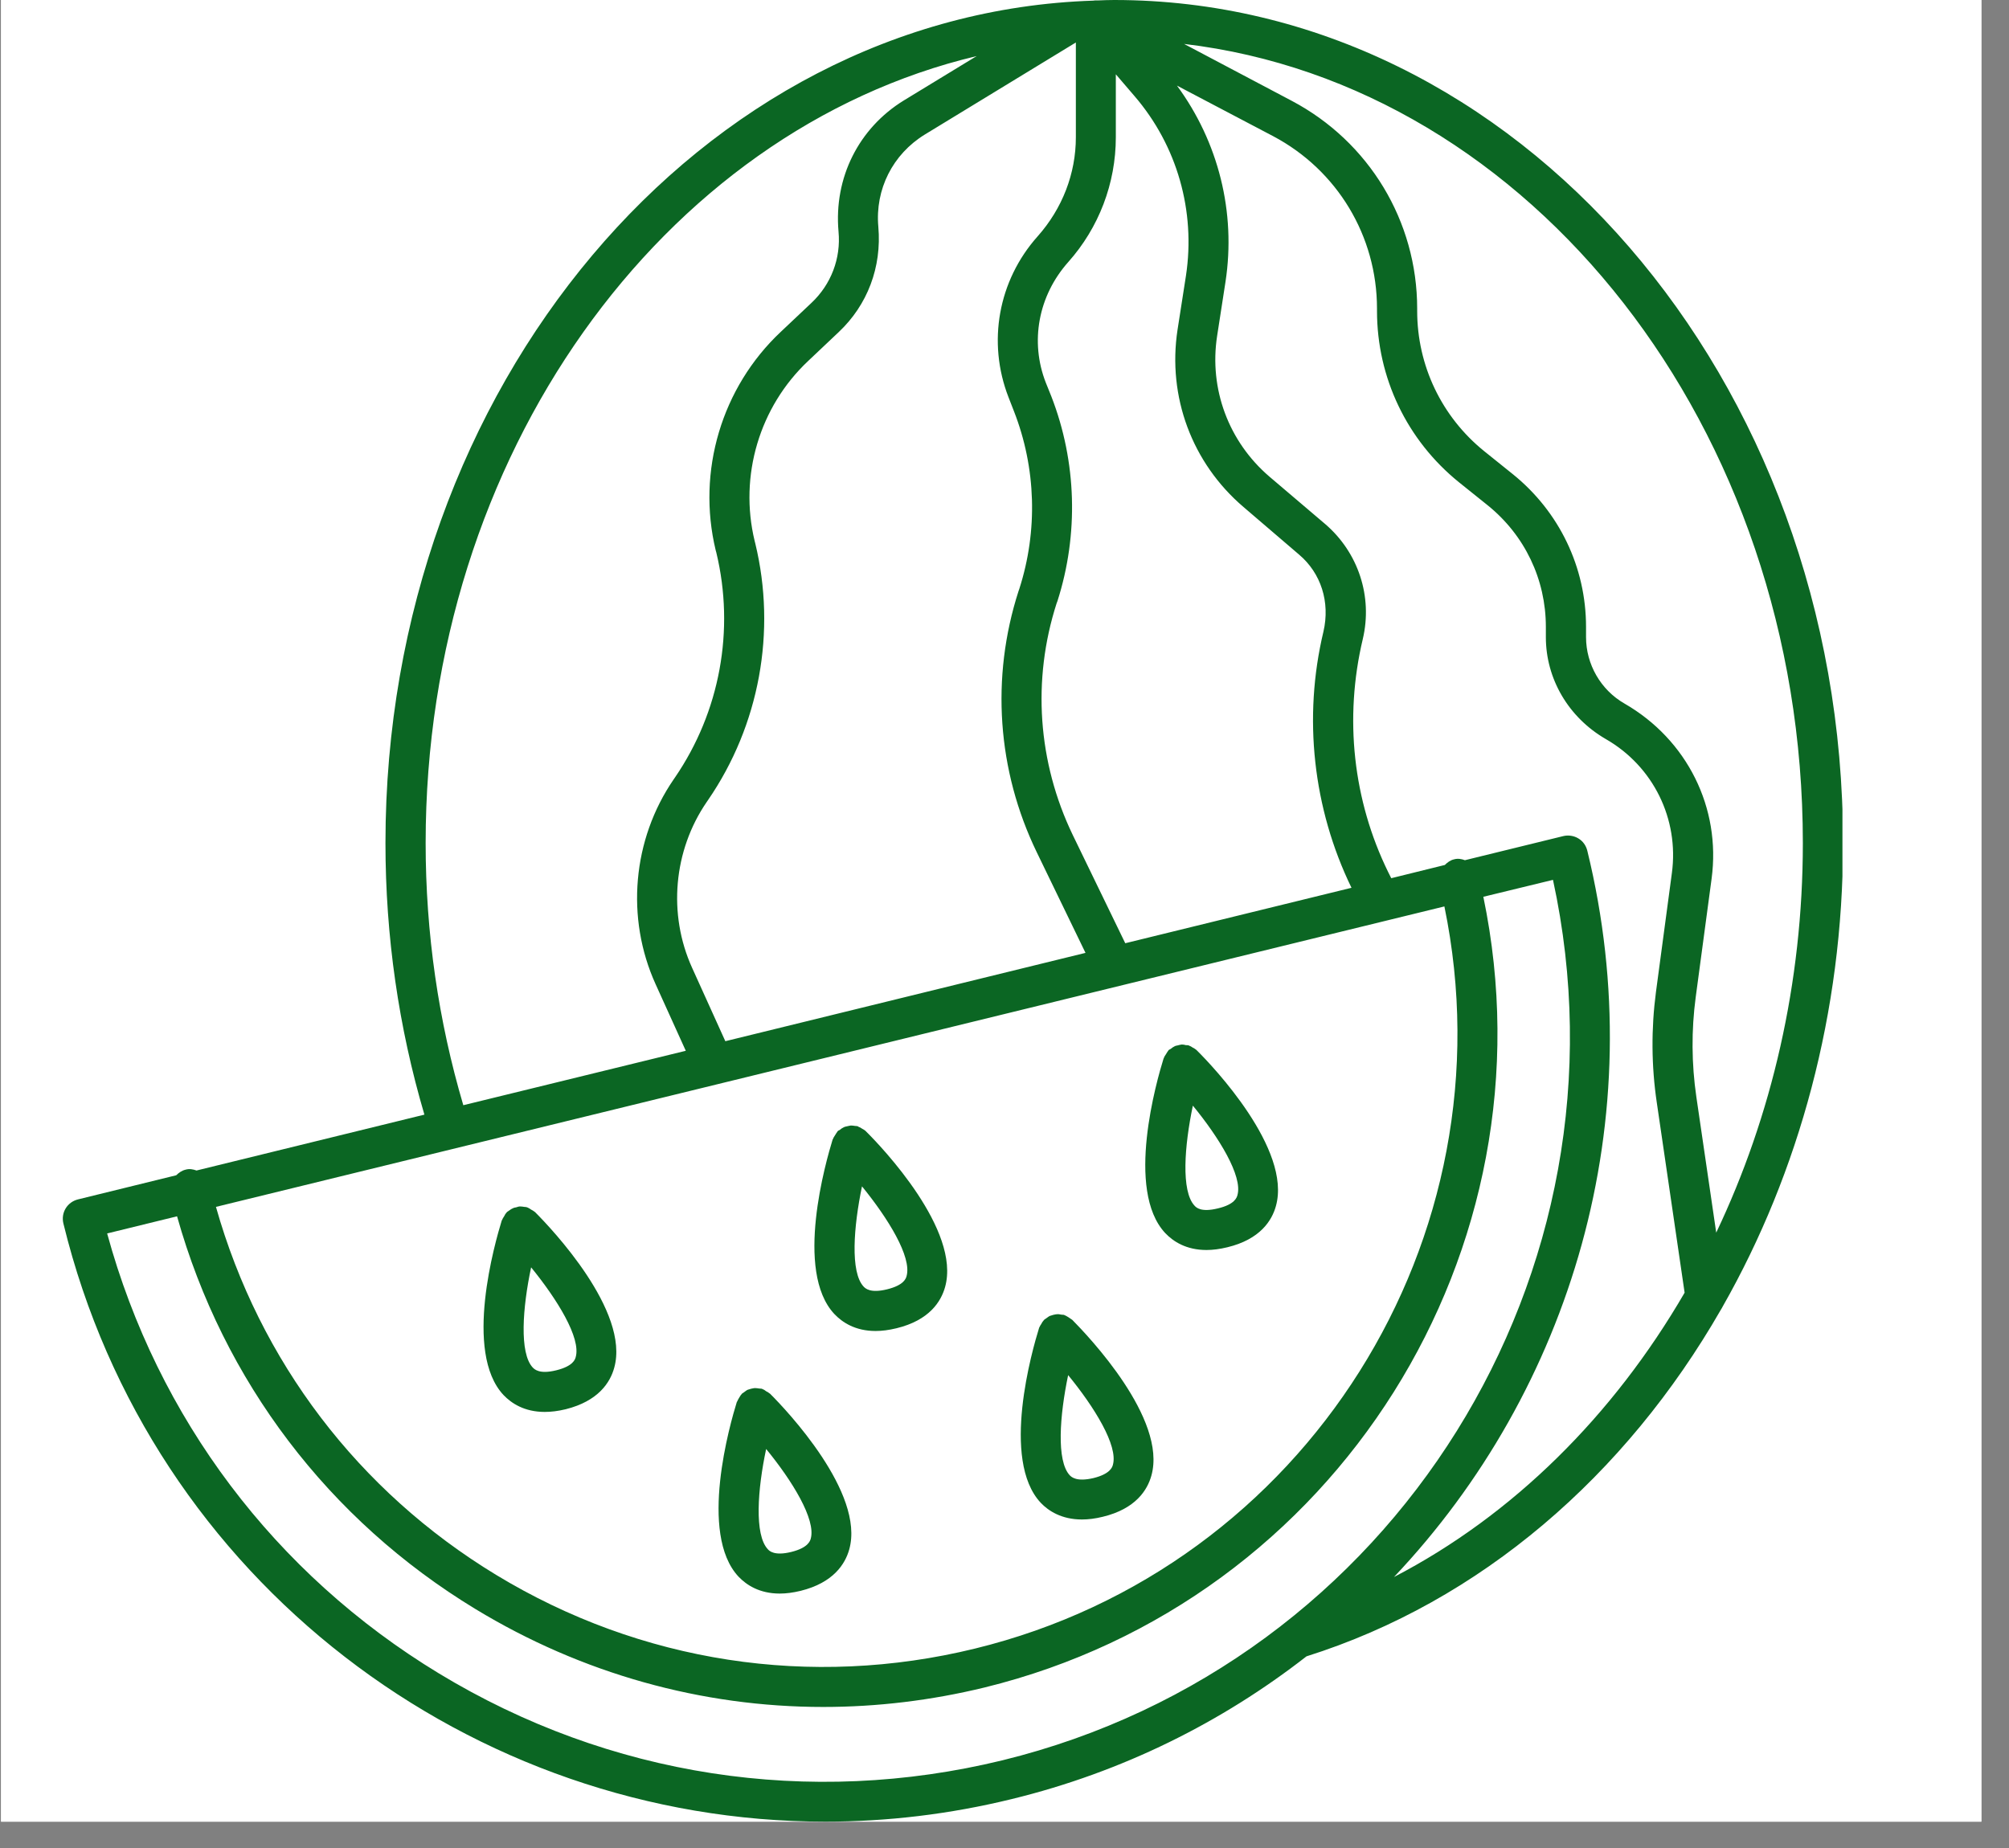 <svg xmlns="http://www.w3.org/2000/svg" xmlns:xlink="http://www.w3.org/1999/xlink" width="50" zoomAndPan="magnify" viewBox="0 0 37.5 34.5" height="46" preserveAspectRatio="xMidYMid meet"><rect x="0" y="0" width="37.5" height="34.5" fill="#808080" stroke="none"/><defs><clipPath id="0f82ce2113"><path d="M 0.02 0 L 36.984 0 L 36.984 34.008 L 0.02 34.008 Z M 0.02 0 " clip-rule="nonzero"></path></clipPath><clipPath id="cdd25d7b8d"><path d="M 1.121 0 L 34.391 0 L 34.391 34.008 L 1.121 34.008 Z M 1.121 0 " clip-rule="nonzero"></path></clipPath></defs><g clip-path="url(#0f82ce2113)"><path fill="#ffffff" d="M 0.02 0 L 36.984 0 L 36.984 34.008 L 0.02 34.008 Z M 0.02 0 " fill-opacity="1" fill-rule="nonzero"></path><path fill="#ffffff" d="M 0.02 0 L 36.984 0 L 36.984 34.008 L 0.02 34.008 Z M 0.02 0 " fill-opacity="1" fill-rule="nonzero"></path></g><path fill="#0b6623" d="M 16.922 23.824 C 16.91 23.867 16.875 23.992 16.559 24.07 C 16.242 24.148 16.152 24.051 16.121 24.02 C 15.867 23.75 15.934 22.898 16.09 22.148 C 16.574 22.742 17.023 23.465 16.922 23.824 Z M 16.344 24.848 C 16.461 24.848 16.59 24.832 16.734 24.797 C 17.348 24.648 17.566 24.297 17.641 24.027 C 17.938 22.969 16.465 21.418 16.164 21.121 C 16.16 21.117 16.156 21.113 16.152 21.109 C 16.133 21.094 16.113 21.082 16.09 21.07 C 16.07 21.055 16.047 21.043 16.023 21.035 C 16.02 21.031 16.016 21.027 16.012 21.027 C 15.996 21.02 15.977 21.023 15.961 21.02 C 15.934 21.016 15.91 21.012 15.883 21.012 C 15.859 21.016 15.836 21.02 15.809 21.027 C 15.789 21.031 15.766 21.035 15.746 21.047 C 15.719 21.059 15.699 21.074 15.676 21.094 C 15.664 21.102 15.648 21.105 15.637 21.117 C 15.633 21.121 15.633 21.125 15.629 21.129 C 15.613 21.148 15.602 21.172 15.586 21.195 C 15.574 21.215 15.559 21.234 15.551 21.258 C 15.551 21.262 15.547 21.266 15.543 21.27 C 15.418 21.676 14.824 23.73 15.574 24.531 C 15.723 24.688 15.965 24.848 16.344 24.848 " fill-opacity="1" fill-rule="nonzero"></path><path fill="#0b6623" d="M 15.133 28.727 C 15.121 28.766 15.086 28.895 14.77 28.973 C 14.453 29.051 14.359 28.953 14.332 28.922 C 14.078 28.652 14.141 27.801 14.301 27.051 C 14.785 27.641 15.234 28.367 15.133 28.727 Z M 14.555 29.75 C 14.672 29.75 14.801 29.734 14.945 29.699 C 15.559 29.547 15.777 29.195 15.852 28.926 C 16.148 27.871 14.676 26.32 14.375 26.02 C 14.371 26.016 14.367 26.016 14.363 26.012 C 14.344 25.996 14.324 25.984 14.301 25.973 C 14.281 25.957 14.258 25.941 14.234 25.934 C 14.23 25.934 14.227 25.93 14.223 25.926 C 14.207 25.922 14.188 25.926 14.172 25.922 C 14.145 25.918 14.121 25.914 14.094 25.914 C 14.066 25.914 14.047 25.922 14.02 25.926 C 14 25.934 13.977 25.938 13.957 25.945 C 13.93 25.957 13.91 25.977 13.887 25.992 C 13.875 26.004 13.859 26.008 13.848 26.02 C 13.844 26.023 13.844 26.027 13.84 26.031 C 13.82 26.051 13.812 26.074 13.797 26.094 C 13.785 26.117 13.77 26.137 13.762 26.16 C 13.762 26.164 13.758 26.168 13.754 26.172 C 13.629 26.574 13.035 28.633 13.785 29.434 C 13.934 29.59 14.176 29.75 14.555 29.75 " fill-opacity="1" fill-rule="nonzero"></path><path fill="#0b6623" d="M 20.773 27.348 C 20.762 27.387 20.727 27.516 20.41 27.594 C 20.094 27.668 20 27.574 19.969 27.543 C 19.715 27.273 19.781 26.422 19.938 25.672 C 20.422 26.262 20.875 26.988 20.773 27.348 Z M 20.195 28.367 C 20.312 28.367 20.441 28.352 20.586 28.316 C 21.199 28.168 21.418 27.816 21.492 27.547 C 21.789 26.488 20.312 24.941 20.016 24.641 C 20.012 24.637 20.008 24.637 20.004 24.633 C 19.984 24.617 19.961 24.605 19.941 24.59 C 19.918 24.578 19.898 24.562 19.875 24.555 C 19.871 24.555 19.867 24.551 19.863 24.547 C 19.844 24.543 19.828 24.547 19.812 24.543 C 19.785 24.539 19.758 24.531 19.734 24.535 C 19.707 24.535 19.684 24.543 19.66 24.547 C 19.641 24.555 19.617 24.559 19.598 24.566 C 19.57 24.578 19.551 24.598 19.527 24.613 C 19.516 24.621 19.5 24.629 19.488 24.641 C 19.484 24.645 19.484 24.648 19.48 24.652 C 19.461 24.672 19.449 24.691 19.438 24.715 C 19.422 24.738 19.41 24.758 19.402 24.777 C 19.398 24.785 19.395 24.789 19.395 24.793 C 19.27 25.195 18.676 27.254 19.426 28.055 C 19.57 28.207 19.816 28.367 20.195 28.367 " fill-opacity="1" fill-rule="nonzero"></path><path fill="#0b6623" d="M 10.746 25.336 C 10.734 25.379 10.699 25.504 10.383 25.582 C 10.066 25.66 9.977 25.562 9.945 25.531 C 9.691 25.262 9.754 24.41 9.914 23.66 C 10.398 24.254 10.848 24.977 10.746 25.336 Z M 10.168 26.359 C 10.285 26.359 10.414 26.344 10.559 26.309 C 11.172 26.156 11.391 25.805 11.465 25.535 C 11.762 24.48 10.289 22.93 9.988 22.629 C 9.984 22.625 9.98 22.625 9.977 22.621 C 9.957 22.605 9.938 22.594 9.914 22.582 C 9.895 22.566 9.871 22.555 9.848 22.543 C 9.844 22.543 9.84 22.539 9.836 22.539 C 9.82 22.531 9.801 22.535 9.785 22.531 C 9.758 22.527 9.734 22.523 9.707 22.523 C 9.684 22.523 9.66 22.531 9.637 22.539 C 9.613 22.543 9.59 22.547 9.57 22.559 C 9.543 22.57 9.523 22.586 9.5 22.602 C 9.488 22.613 9.473 22.617 9.461 22.629 C 9.457 22.633 9.457 22.637 9.453 22.641 C 9.434 22.66 9.422 22.684 9.41 22.707 C 9.398 22.727 9.383 22.746 9.375 22.77 C 9.375 22.773 9.371 22.777 9.367 22.781 C 9.242 23.188 8.648 25.242 9.398 26.043 C 9.547 26.199 9.789 26.359 10.168 26.359 " fill-opacity="1" fill-rule="nonzero"></path><path fill="#0b6623" d="M 23.098 22.312 C 23.086 22.355 23.051 22.484 22.734 22.559 C 22.418 22.637 22.328 22.543 22.297 22.508 C 22.043 22.238 22.109 21.387 22.266 20.641 C 22.75 21.23 23.199 21.957 23.098 22.312 Z M 22.52 23.336 C 22.637 23.336 22.766 23.32 22.91 23.285 C 23.523 23.137 23.742 22.785 23.816 22.516 C 24.113 21.457 22.641 19.906 22.34 19.609 C 22.336 19.605 22.332 19.602 22.328 19.598 C 22.309 19.582 22.289 19.57 22.266 19.559 C 22.246 19.547 22.227 19.531 22.199 19.523 C 22.195 19.52 22.191 19.516 22.188 19.516 C 22.172 19.512 22.152 19.512 22.137 19.512 C 22.109 19.504 22.086 19.5 22.059 19.5 C 22.035 19.504 22.008 19.508 21.984 19.516 C 21.965 19.52 21.941 19.523 21.922 19.535 C 21.898 19.547 21.875 19.562 21.852 19.582 C 21.84 19.59 21.824 19.594 21.812 19.605 C 21.809 19.609 21.809 19.617 21.805 19.617 C 21.789 19.637 21.777 19.66 21.762 19.684 C 21.75 19.703 21.734 19.723 21.727 19.746 C 21.727 19.75 21.723 19.754 21.719 19.762 C 21.594 20.164 21 22.219 21.75 23.02 C 21.898 23.176 22.141 23.336 22.52 23.336 " fill-opacity="1" fill-rule="nonzero"></path><g clip-path="url(#cdd25d7b8d)"><path fill="#0b6623" d="M 26.02 29.441 C 29.328 25.945 30.855 20.895 29.629 15.883 C 29.605 15.785 29.547 15.703 29.461 15.652 C 29.379 15.602 29.273 15.586 29.18 15.609 L 27.344 16.059 C 27.281 16.035 27.211 16.023 27.141 16.043 C 27.07 16.059 27.016 16.102 26.969 16.148 L 25.969 16.395 L 25.91 16.277 C 25.258 14.945 25.086 13.41 25.438 11.93 C 25.625 11.137 25.355 10.316 24.738 9.785 L 23.695 8.898 C 22.934 8.246 22.566 7.262 22.719 6.27 L 22.875 5.262 C 23.074 3.961 22.742 2.648 21.969 1.598 L 23.766 2.543 C 24.961 3.176 25.703 4.406 25.703 5.762 L 25.703 5.805 C 25.703 7.051 26.262 8.219 27.234 9.004 L 27.77 9.434 C 28.461 9.992 28.855 10.816 28.855 11.703 L 28.855 11.895 C 28.855 12.668 29.273 13.391 29.973 13.797 C 30.859 14.305 31.344 15.289 31.207 16.301 L 30.91 18.52 C 30.82 19.203 30.824 19.902 30.926 20.586 L 31.445 24.133 C 30.113 26.426 28.246 28.285 26.02 29.441 Z M 18.711 32.863 C 15.102 33.742 11.371 33.168 8.195 31.242 C 5.129 29.383 2.941 26.473 2 23.027 L 3.305 22.707 C 4.168 25.781 6.133 28.375 8.875 30.039 C 10.863 31.246 13.098 31.867 15.367 31.867 C 16.371 31.867 17.379 31.746 18.375 31.504 C 24.961 29.891 29.059 23.328 27.688 16.742 L 28.988 16.426 C 30.578 23.746 26.031 31.07 18.711 32.863 Z M 7.945 15.738 C 7.945 8.496 12.367 2.441 18.23 1.047 L 16.871 1.875 C 16.031 2.391 15.562 3.316 15.652 4.324 C 15.699 4.824 15.512 5.312 15.145 5.656 L 14.574 6.195 C 13.469 7.234 13.004 8.797 13.359 10.273 L 13.371 10.316 C 13.719 11.762 13.438 13.289 12.598 14.516 L 12.574 14.551 C 11.805 15.672 11.676 17.137 12.238 18.375 L 12.801 19.617 L 8.648 20.633 C 8.184 19.062 7.945 17.418 7.945 15.738 Z M 12.918 18.066 C 12.465 17.066 12.57 15.879 13.191 14.973 L 13.215 14.938 C 14.176 13.539 14.496 11.789 14.098 10.145 L 14.086 10.098 C 13.793 8.883 14.176 7.594 15.086 6.738 L 15.656 6.199 C 16.191 5.695 16.461 4.988 16.395 4.234 C 16.332 3.535 16.664 2.879 17.262 2.512 L 20.082 0.793 L 20.082 2.562 C 20.082 3.238 19.832 3.891 19.367 4.414 C 18.633 5.238 18.426 6.387 18.824 7.414 L 18.926 7.676 C 19.34 8.734 19.375 9.91 19.027 10.992 L 19.012 11.035 C 18.492 12.648 18.613 14.383 19.352 15.91 L 20.262 17.789 L 13.539 19.438 Z M 26.961 16.922 C 28.238 23.105 24.383 29.266 18.199 30.777 C 15.133 31.527 11.961 31.039 9.262 29.402 C 6.688 27.84 4.844 25.41 4.031 22.531 Z M 23.211 9.465 L 24.25 10.355 C 24.656 10.699 24.832 11.238 24.703 11.793 C 24.32 13.395 24.508 15.094 25.227 16.574 L 21.004 17.609 L 20.023 15.586 C 19.371 14.23 19.262 12.695 19.723 11.262 L 19.738 11.223 C 20.137 9.977 20.098 8.621 19.625 7.402 L 19.52 7.141 C 19.223 6.379 19.379 5.523 19.941 4.891 C 20.512 4.25 20.828 3.422 20.828 2.562 L 20.828 1.387 L 21.176 1.793 C 21.973 2.719 22.32 3.941 22.137 5.148 L 21.98 6.156 C 21.789 7.406 22.25 8.645 23.211 9.465 Z M 33.652 15.738 C 33.652 18.352 33.07 20.836 32.035 23.012 L 31.664 20.477 C 31.574 19.859 31.57 19.234 31.652 18.617 L 31.949 16.402 C 32.125 15.086 31.496 13.809 30.32 13.133 C 29.879 12.879 29.605 12.402 29.605 11.895 L 29.605 11.703 C 29.605 10.59 29.105 9.551 28.238 8.852 L 27.703 8.422 C 26.91 7.781 26.453 6.824 26.453 5.805 L 26.453 5.762 C 26.453 4.129 25.555 2.645 24.113 1.883 L 22.102 0.82 C 28.578 1.586 33.652 7.984 33.652 15.738 Z M 32.156 24.391 C 33.582 21.883 34.402 18.895 34.402 15.738 C 34.402 7.059 28.297 0 20.797 0 C 20.695 0 20.598 0.004 20.496 0.008 C 20.484 0.008 20.477 0.008 20.469 0.008 C 20.445 0.008 20.426 0.008 20.406 0.012 C 13.086 0.25 7.195 7.211 7.195 15.738 C 7.195 17.477 7.441 19.18 7.922 20.809 L 3.668 21.852 C 3.602 21.828 3.535 21.816 3.465 21.836 C 3.395 21.852 3.336 21.895 3.289 21.941 L 1.457 22.391 C 1.254 22.441 1.133 22.641 1.184 22.844 C 2.816 29.523 8.816 34.008 15.406 34.008 C 16.555 34.008 17.723 33.871 18.887 33.586 C 20.953 33.082 22.809 32.152 24.387 30.922 C 27.637 29.898 30.348 27.543 32.125 24.445 C 32.137 24.43 32.145 24.41 32.156 24.391 " fill-opacity="1" fill-rule="nonzero"></path></g></svg>